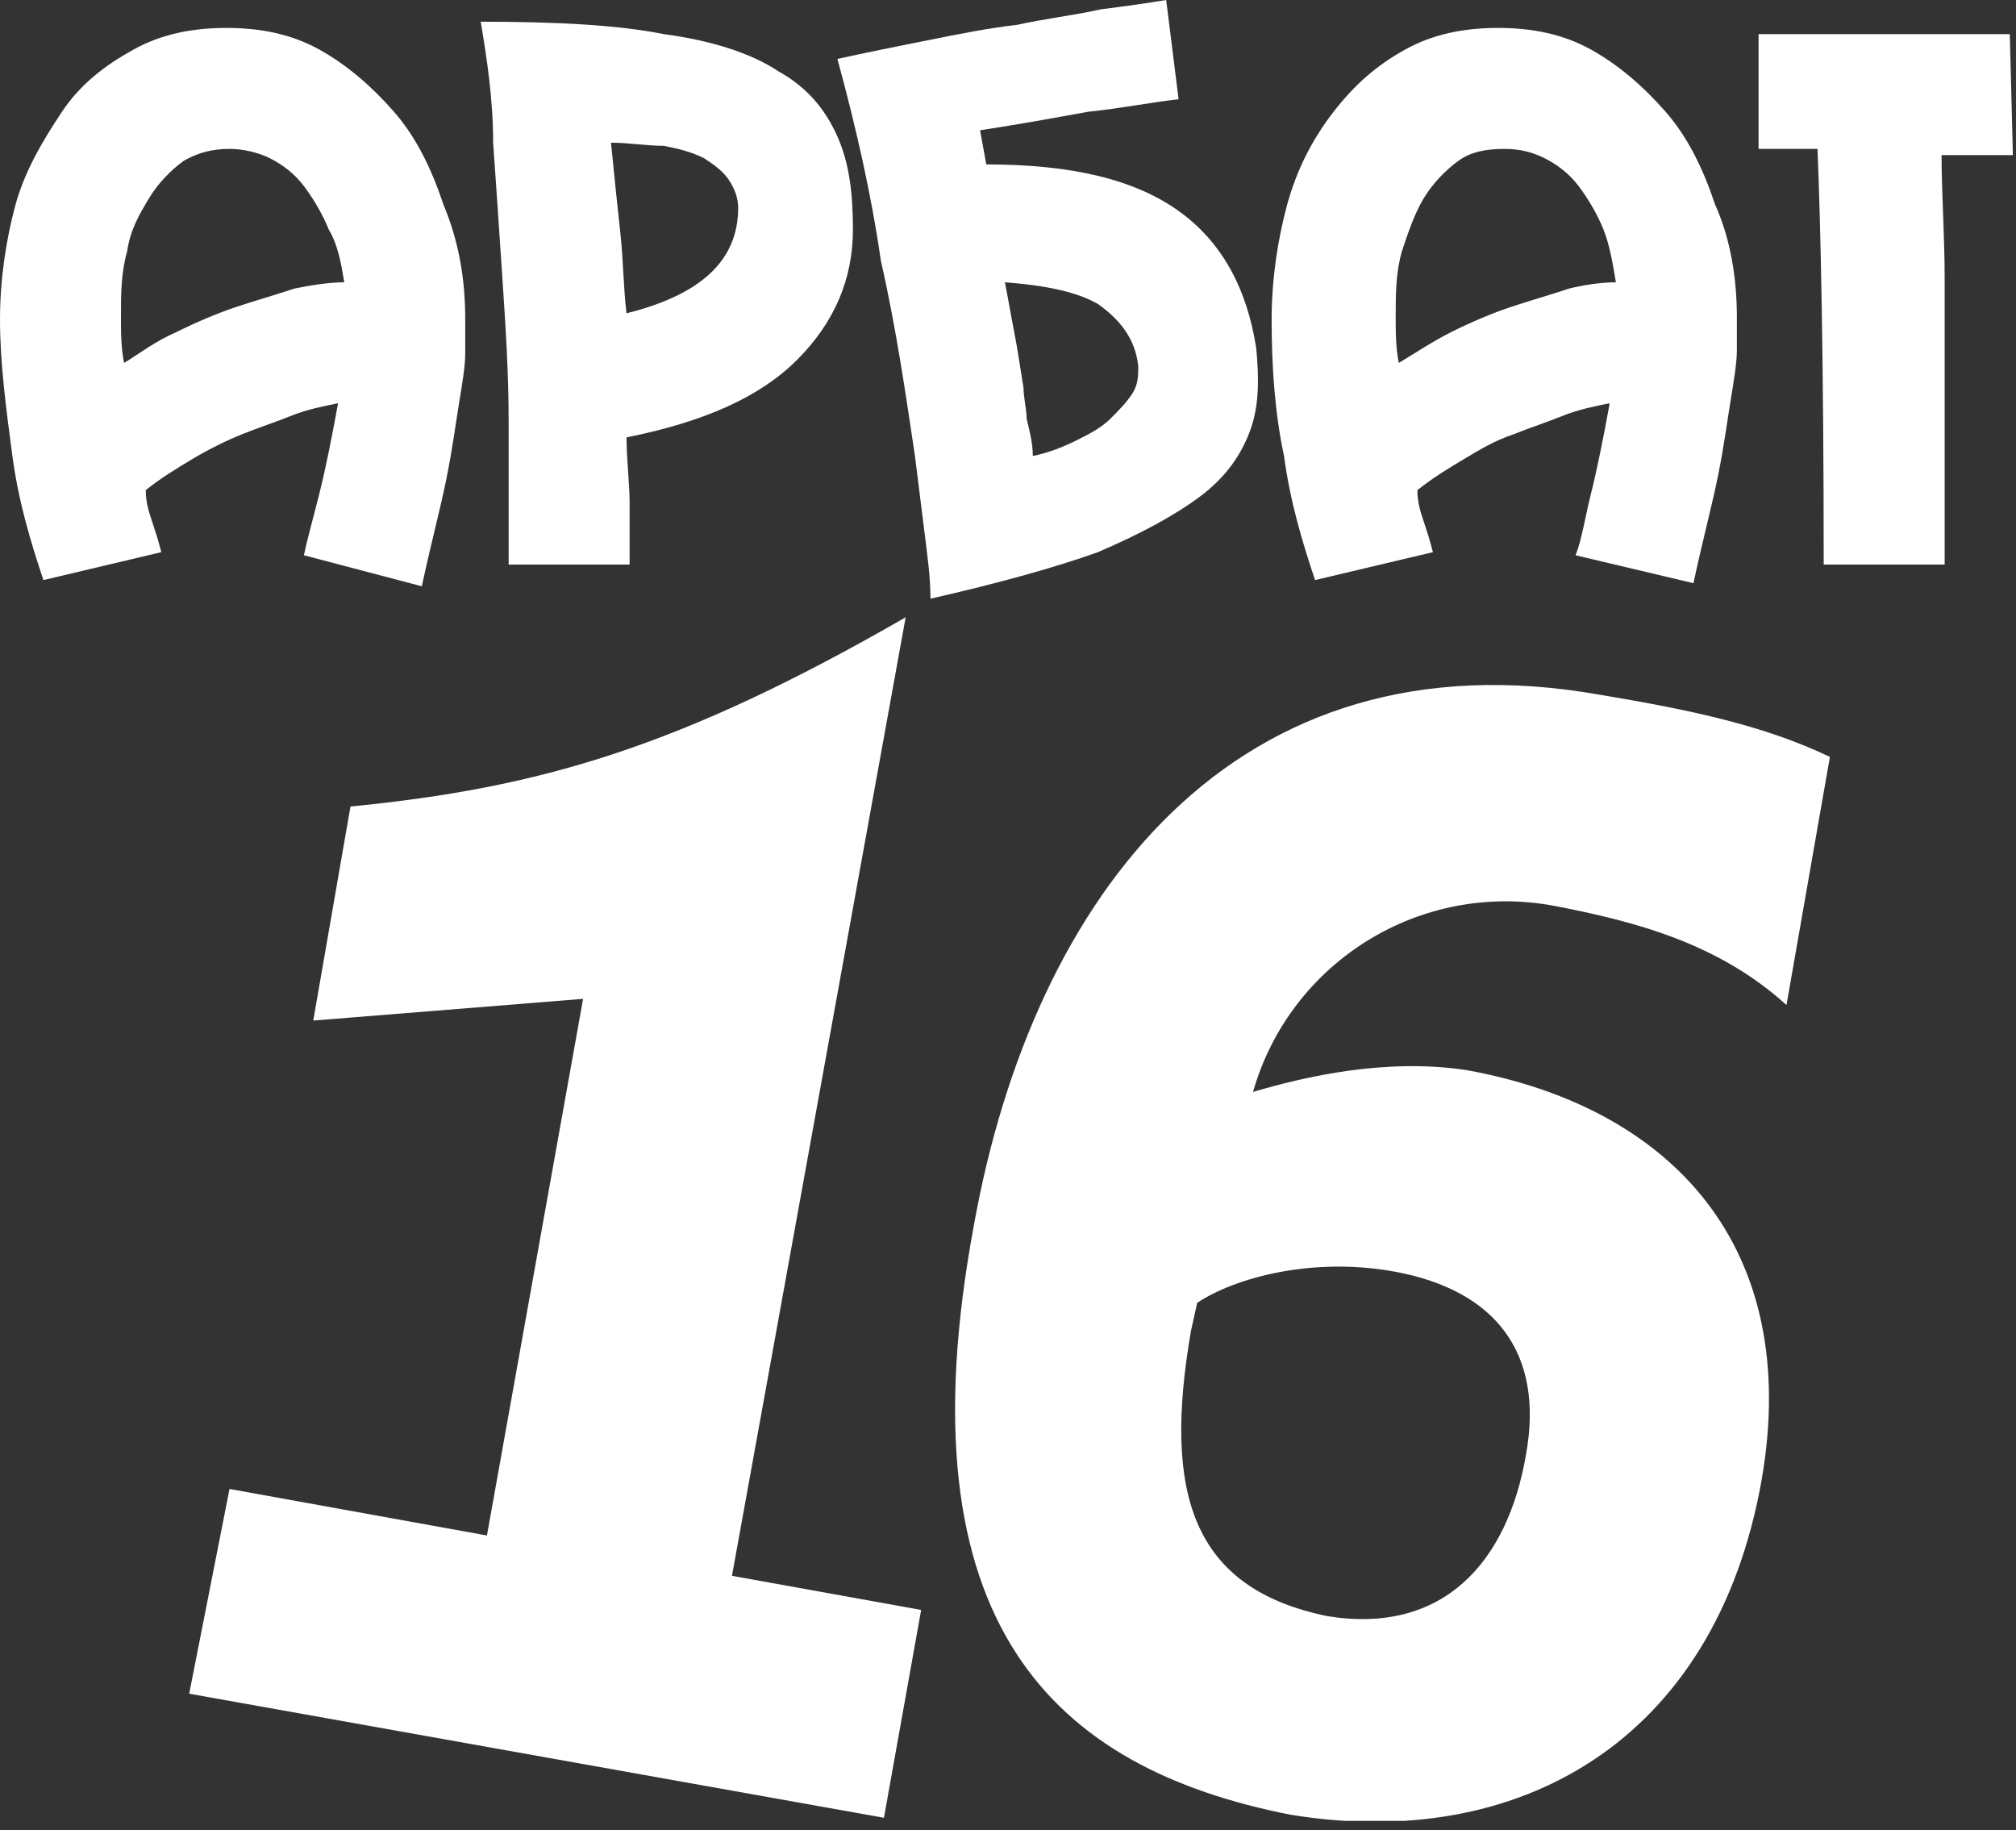 <svg width="65" height="59" viewBox="0 0 65 59" fill="none" xmlns="http://www.w3.org/2000/svg">
<rect x="0" y="0" width="65" height="59" fill="#333333" stroke="none"/>
<g clip-path="url(#clip0_2533_635)">
<path d="M9.8 17.9C9.9 17.4 10.1 16.7 10.3 15.9C10.5 15.1 10.7 14.1 10.9 13C10.4 13.1 9.9 13.2 9.4 13.4C8.9 13.6 8.3 13.8 7.8 14C7.3 14.2 6.7 14.5 6.2 14.8C5.7 15.1 5.2 15.4 4.7 15.8C4.7 16.2 4.8 16.5 4.9 16.8C5 17.1 5.1 17.4 5.2 17.8L1.4 18.7C1 17.5 0.6 16.2 0.4 14.7C0.2 13.2 0 11.7 0 10.3C0 9 0.2 7.7 0.5 6.6C0.8 5.5 1.4 4.5 2 3.6C2.6 2.7 3.4 2.1 4.3 1.6C5.2 1.1 6.2 0.9 7.3 0.9C8.4 0.9 9.4 1.1 10.3 1.6C11.2 2.1 12 2.8 12.7 3.6C13.4 4.4 13.9 5.4 14.3 6.6C14.8 7.8 15 9 15 10.3C15 10.6 15 11 15 11.4C15 11.8 14.9 12.4 14.8 13C14.7 13.6 14.6 14.4 14.4 15.4C14.2 16.4 13.9 17.5 13.6 18.9L9.8 17.9ZM11.1 9.1C11 8.5 10.9 7.9 10.6 7.4C10.4 6.9 10.1 6.4 9.8 6C9.5 5.6 9.1 5.3 8.7 5.1C8.3 4.9 7.8 4.8 7.4 4.8C6.9 4.8 6.4 4.9 5.9 5.2C5.5 5.5 5.1 5.9 4.8 6.4C4.5 6.9 4.2 7.4 4.1 8.1C3.9 8.8 3.9 9.5 3.9 10.2C3.9 10.7 3.9 11.2 4 11.7C4.5 11.4 5 11 5.7 10.7C6.3 10.4 7 10.1 7.6 9.9C8.2 9.7 8.9 9.5 9.5 9.3C10 9.2 10.6 9.1 11.1 9.1Z" fill="white"/>
<path d="M15.5 0.7C17.9 0.7 19.9 0.8 21.4 1.1C22.9 1.3 24.2 1.7 25.1 2.3C26 2.8 26.6 3.5 27 4.4C27.4 5.3 27.5 6.3 27.5 7.4C27.5 9 26.9 10.4 25.7 11.6C24.5 12.8 22.7 13.6 20.2 14.1C20.2 14.8 20.3 15.6 20.3 16.2C20.3 16.9 20.3 17.6 20.3 18.2H16.4C16.4 16.7 16.4 15.2 16.4 13.6C16.4 12 16.3 10.5 16.2 9C16.1 7.5 16 6 15.9 4.6C15.9 3.2 15.7 1.9 15.5 0.7ZM19.7 4.6C19.8 5.6 19.9 6.6 20 7.5C20.1 8.4 20.1 9.3 20.2 10.1C22.6 9.5 23.8 8.4 23.8 6.7C23.8 6.4 23.7 6.1 23.5 5.8C23.3 5.5 23 5.3 22.7 5.1C22.3 4.9 21.9 4.8 21.4 4.7C20.8 4.7 20.3 4.6 19.7 4.6Z" fill="white"/>
<path d="M27 1.9C27.9 1.7 28.9 1.5 29.9 1.3C30.9 1.1 31.9 0.9 32.8 0.8C33.7 0.6 34.6 0.5 35.5 0.3C36.3 0.2 37 0.1 37.6 0L38 3.2C37.1 3.3 36.1 3.5 35.1 3.6C34 3.8 32.9 4 31.6 4.2L31.8 5.3C34.6 5.3 36.6 5.8 38 6.8C39.4 7.8 40.2 9.3 40.5 11.2C40.6 12.2 40.6 13.1 40.3 13.9C40 14.7 39.5 15.4 38.7 16C37.9 16.6 36.8 17.2 35.4 17.8C34 18.3 32.2 18.8 30 19.3C30 18.6 29.9 17.9 29.8 17.1C29.7 16.3 29.6 15.5 29.5 14.7C29.2 12.7 28.9 10.6 28.4 8.4C28.1 6.3 27.6 4.1 27 1.9ZM33.3 14.7C33.8 14.6 34.3 14.4 34.7 14.2C35.1 14 35.5 13.8 35.8 13.5C36.1 13.2 36.3 13 36.5 12.7C36.7 12.4 36.7 12.1 36.7 11.8C36.6 10.9 36.1 10.3 35.4 9.8C34.7 9.4 33.7 9.2 32.4 9.1C32.5 9.6 32.6 10.2 32.7 10.7C32.8 11.2 32.9 11.9 33 12.5C33 12.8 33.1 13.2 33.1 13.5C33.2 13.9 33.3 14.3 33.3 14.7Z" fill="white"/>
<path d="M50.8 17.9C51 17.4 51.1 16.7 51.3 15.9C51.5 15.1 51.7 14.1 51.9 13C51.4 13.1 50.9 13.2 50.4 13.4C49.9 13.6 49.3 13.8 48.8 14C48.2 14.2 47.7 14.5 47.2 14.8C46.7 15.1 46.2 15.4 45.7 15.8C45.7 16.2 45.8 16.5 45.9 16.8C46 17.1 46.1 17.4 46.2 17.8L42.4 18.7C42 17.5 41.6 16.2 41.4 14.7C41.1 13.3 41 11.8 41 10.3C41 9 41.2 7.7 41.5 6.6C41.8 5.5 42.3 4.5 43 3.6C43.7 2.7 44.4 2.1 45.3 1.6C46.2 1.1 47.2 0.9 48.3 0.9C49.4 0.9 50.4 1.1 51.3 1.6C52.2 2.1 53 2.8 53.7 3.6C54.4 4.4 54.9 5.4 55.3 6.6C55.8 7.7 56 9 56 10.2C56 10.5 56 10.9 56 11.3C56 11.7 55.9 12.3 55.8 12.9C55.7 13.5 55.6 14.3 55.4 15.3C55.2 16.3 54.9 17.4 54.6 18.8L50.8 17.9ZM52.1 9.1C52 8.5 51.9 7.9 51.7 7.4C51.5 6.9 51.2 6.4 50.9 6C50.6 5.6 50.2 5.3 49.8 5.1C49.4 4.9 49 4.8 48.5 4.8C47.9 4.8 47.4 4.9 47 5.2C46.6 5.5 46.2 5.9 45.9 6.4C45.6 6.9 45.4 7.5 45.2 8.1C45 8.8 45 9.5 45 10.2C45 10.7 45 11.2 45.1 11.7C45.6 11.4 46.2 11 46.8 10.7C47.4 10.4 48.1 10.1 48.7 9.9C49.3 9.7 50 9.5 50.6 9.3C51 9.2 51.6 9.1 52.1 9.1Z" fill="white"/>
<path d="M64.9 5H62.6C62.6 6.2 62.7 7.6 62.7 9C62.7 10.5 62.7 12.1 62.7 13.8V18.2H58.8C58.8 11.7 58.7 7.2 58.6 4.8H56.7V1.1C56.9 1.1 57.3 1.1 57.7 1.1C58.1 1.1 58.6 1.1 59.1 1.1C59.6 1.1 60.2 1.1 60.7 1.1C61.2 1.1 61.8 1.1 62.4 1.1C63 1.1 63.4 1.1 63.8 1.1C64.2 1.1 64.6 1.1 64.8 1.1L64.9 5Z" fill="white"/>
<path d="M11.3 26C17.4 25.4 21.9 24.1 29.2 19.9L23.6 50.8L29.7 51.9L28.5 58.6L6.1 54.6L7.4 48L15.7 49.5L18.8 32.2L10.1 32.9L11.3 26Z" fill="white"/>
<path d="M56.8 47.7C55.3 56.2 48.9 59.7 41.6 58.5C34 57 29 52.4 31.4 39.5C33.3 28.9 39.8 20.3 51.6 22.4C54.6 22.9 56.9 23.4 59 24.4L57.6 32.4C55.4 30.4 52.7 29.7 50.1 29.2C45.8 28.4 41.6 31 40.4 35.2C42.1 34.7 44.7 34.1 47.3 34.5C53.9 35.7 58.1 40.2 56.8 47.7ZM49.2 46.9C49.8 43.6 48.2 41.6 45 41C42.3 40.5 39.8 41.2 38.6 42L38.4 42.9C37.5 48.1 38.4 51.2 42.8 52.1C46.5 52.7 48.6 50.4 49.2 46.9Z" fill="white"/>
</g>
<defs>
<clipPath id="clip0_2533_635">
<rect width="64.9" height="58.7" fill="white"/>
</clipPath>
</defs>
</svg>
